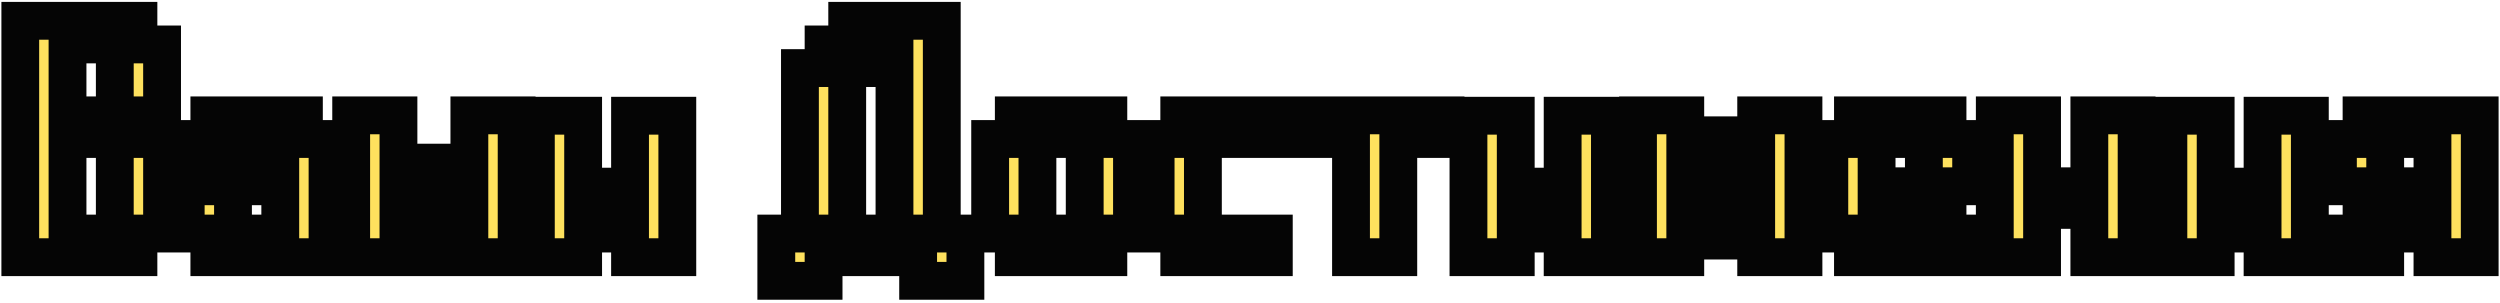 <svg width="661" height="80" viewBox="0 0 661 80" fill="none" xmlns="http://www.w3.org/2000/svg">
<mask id="path-1-outside-1_12_85620" maskUnits="userSpaceOnUse" x="0" y="0" width="661" height="80" fill="black">
<rect fill="white" width="661" height="80"/>
<path d="M30.352 61.75V36.75H17.852V61.75H30.352ZM30.352 30.5V11.75H17.852V30.5H30.352ZM5.352 68V5.5H36.602V11.75H42.852V30.5H36.602V36.75H42.852V61.75H36.602V68H5.352ZM74.102 61.75V49.25H61.602V61.75H74.102ZM74.102 43V36.75H61.602V43H74.102ZM55.352 68V61.75H49.102V49.25H55.352V43H49.102V36.75H55.352V30.5H80.352V36.75H86.602V68H55.352ZM136.602 68H92.852V30.5H105.352V61.75H111.602V43H117.852V61.75H124.102V30.5H136.602V68ZM154.18 68H141.68V30.598H154.18V55.5H160.332V61.75H154.18V68ZM179.082 68H166.582V55.5H160.332V49.348H166.582V30.598H179.082V68ZM217.754 74.25V68H242.754V74.25H255.254V61.75H249.004H211.504H205.254V74.25H217.754ZM236.504 61.75V11.75H230.254V18H224.004V61.75H236.504ZM217.754 61.75H211.504V18H217.754V11.75H224.004V5.5H249.004V61.75H217.754ZM286.797 61.75V36.75H274.297V61.75H286.797ZM268.047 68V61.75H261.797V36.75H268.047V30.5H293.047V36.75H299.297V61.75H293.047V68H268.047ZM311.797 68V61.75H305.547V36.75H311.797V30.5H336.797V36.75H318.047V61.75H336.797V68H311.797ZM369.707 68H357.207V36.75H344.707V30.5H382.207V36.75H369.707V68ZM400.762 68H388.262V30.598H400.762V55.5H406.914V61.75H400.762V68ZM425.664 68H413.164V55.5H406.914V49.348H413.164V30.598H425.664V68ZM445.586 68H433.086V30.5H445.586V46.516H451.836V35.773H458.086V46.516H464.336V30.5H476.836V68H464.336V52.766H458.086V63.605H451.836V52.766H445.586V68ZM508.672 49.25V36.75H496.172V49.25H508.672ZM489.922 68V61.75H483.672V36.75H489.922V30.5H514.922V36.75H521.172V49.25H514.922V55.5H496.172V61.75H521.172V68H489.922ZM539.922 68H527.422V30.5H539.922V49.25H552.422V30.5H564.922V68H552.422V55.5H539.922V68ZM585.82 68H573.32V30.598H585.82V55.5H591.973V61.75H585.82V68ZM610.723 68H598.223V55.5H591.973V49.348H598.223V30.598H610.723V68ZM630.645 68H618.145V61.75H624.395V55.5H630.645V49.25H643.145V36.75H630.645V49.25H618.145V36.75H624.395V30.5H655.645V68H643.145V55.5H636.895V61.75H630.645V68Z"/>
</mask>
<path d="M30.352 61.75V36.75H17.852V61.75H30.352ZM30.352 30.5V11.75H17.852V30.5H30.352ZM5.352 68V5.5H36.602V11.75H42.852V30.5H36.602V36.75H42.852V61.75H36.602V68H5.352ZM74.102 61.75V49.25H61.602V61.75H74.102ZM74.102 43V36.75H61.602V43H74.102ZM55.352 68V61.75H49.102V49.25H55.352V43H49.102V36.75H55.352V30.5H80.352V36.75H86.602V68H55.352ZM136.602 68H92.852V30.5H105.352V61.75H111.602V43H117.852V61.75H124.102V30.5H136.602V68ZM154.18 68H141.68V30.598H154.18V55.5H160.332V61.75H154.18V68ZM179.082 68H166.582V55.5H160.332V49.348H166.582V30.598H179.082V68ZM217.754 74.25V68H242.754V74.25H255.254V61.75H249.004H211.504H205.254V74.25H217.754ZM236.504 61.75V11.75H230.254V18H224.004V61.75H236.504ZM217.754 61.75H211.504V18H217.754V11.75H224.004V5.5H249.004V61.75H217.754ZM286.797 61.75V36.75H274.297V61.75H286.797ZM268.047 68V61.75H261.797V36.75H268.047V30.5H293.047V36.75H299.297V61.75H293.047V68H268.047ZM311.797 68V61.75H305.547V36.75H311.797V30.5H336.797V36.75H318.047V61.75H336.797V68H311.797ZM369.707 68H357.207V36.75H344.707V30.5H382.207V36.75H369.707V68ZM400.762 68H388.262V30.598H400.762V55.5H406.914V61.75H400.762V68ZM425.664 68H413.164V55.5H406.914V49.348H413.164V30.598H425.664V68ZM445.586 68H433.086V30.5H445.586V46.516H451.836V35.773H458.086V46.516H464.336V30.5H476.836V68H464.336V52.766H458.086V63.605H451.836V52.766H445.586V68ZM508.672 49.25V36.75H496.172V49.25H508.672ZM489.922 68V61.75H483.672V36.75H489.922V30.5H514.922V36.75H521.172V49.25H514.922V55.5H496.172V61.75H521.172V68H489.922ZM539.922 68H527.422V30.5H539.922V49.25H552.422V30.5H564.922V68H552.422V55.5H539.922V68ZM585.82 68H573.32V30.598H585.82V55.5H591.973V61.75H585.82V68ZM610.723 68H598.223V55.5H591.973V49.348H598.223V30.598H610.723V68ZM630.645 68H618.145V61.75H624.395V55.5H630.645V49.25H643.145V36.75H630.645V49.25H618.145V36.75H624.395V30.5H655.645V68H643.145V55.5H636.895V61.75H630.645V68Z" fill="#FEE15E"/>
<path d="M30.352 61.75V66.75H35.352V61.75H30.352ZM30.352 36.75H35.352V31.75H30.352V36.75ZM17.852 36.75V31.75H12.852V36.75H17.852ZM17.852 61.75H12.852V66.75H17.852V61.75ZM30.352 30.5V35.5H35.352V30.5H30.352ZM30.352 11.75H35.352V6.75H30.352V11.75ZM17.852 11.75V6.75H12.852V11.75H17.852ZM17.852 30.5H12.852V35.5H17.852V30.5ZM5.352 68H0.352V73H5.352V68ZM5.352 5.5V0.5H0.352V5.5H5.352ZM36.602 5.5H41.602V0.5H36.602V5.5ZM36.602 11.75H31.602V16.75H36.602V11.75ZM42.852 11.75H47.852V6.75H42.852V11.75ZM42.852 30.5V35.5H47.852V30.5H42.852ZM36.602 30.5V25.5H31.602V30.5H36.602ZM36.602 36.75H31.602V41.75H36.602V36.75ZM42.852 36.75H47.852V31.75H42.852V36.75ZM42.852 61.75V66.75H47.852V61.75H42.852ZM36.602 61.75V56.75H31.602V61.75H36.602ZM36.602 68V73H41.602V68H36.602ZM30.352 61.75H35.352V36.75H30.352H25.352V61.75H30.352ZM30.352 36.75V31.75H17.852V36.75V41.75H30.352V36.75ZM17.852 36.75H12.852V61.75H17.852H22.852V36.75H17.852ZM17.852 61.75V66.75H30.352V61.75V56.75H17.852V61.75ZM30.352 30.5H35.352V11.75H30.352H25.352V30.5H30.352ZM30.352 11.75V6.75H17.852V11.75V16.75H30.352V11.75ZM17.852 11.75H12.852V30.5H17.852H22.852V11.75H17.852ZM17.852 30.5V35.5H30.352V30.5V25.5H17.852V30.5ZM5.352 68H10.352V5.5H5.352H0.352V68H5.352ZM5.352 5.5V10.5H36.602V5.5V0.5H5.352V5.5ZM36.602 5.5H31.602V11.75H36.602H41.602V5.5H36.602ZM36.602 11.75V16.75H42.852V11.75V6.75H36.602V11.75ZM42.852 11.75H37.852V30.5H42.852H47.852V11.75H42.852ZM42.852 30.5V25.5H36.602V30.5V35.5H42.852V30.5ZM36.602 30.5H31.602V36.75H36.602H41.602V30.5H36.602ZM36.602 36.75V41.75H42.852V36.75V31.75H36.602V36.75ZM42.852 36.75H37.852V61.75H42.852H47.852V36.75H42.852ZM42.852 61.75V56.75H36.602V61.75V66.75H42.852V61.75ZM36.602 61.75H31.602V68H36.602H41.602V61.75H36.602ZM36.602 68V63H5.352V68V73H36.602V68ZM74.102 61.75V66.75H79.102V61.75H74.102ZM74.102 49.25H79.102V44.25H74.102V49.25ZM61.602 49.25V44.25H56.602V49.25H61.602ZM61.602 61.75H56.602V66.75H61.602V61.75ZM74.102 43V48H79.102V43H74.102ZM74.102 36.75H79.102V31.75H74.102V36.75ZM61.602 36.75V31.75H56.602V36.75H61.602ZM61.602 43H56.602V48H61.602V43ZM55.352 68H50.352V73H55.352V68ZM55.352 61.75H60.352V56.75H55.352V61.75ZM49.102 61.75H44.102V66.75H49.102V61.75ZM49.102 49.25V44.25H44.102V49.25H49.102ZM55.352 49.25V54.25H60.352V49.25H55.352ZM55.352 43H60.352V38H55.352V43ZM49.102 43H44.102V48H49.102V43ZM49.102 36.75V31.75H44.102V36.75H49.102ZM55.352 36.75V41.75H60.352V36.75H55.352ZM55.352 30.5V25.5H50.352V30.5H55.352ZM80.352 30.5H85.352V25.5H80.352V30.5ZM80.352 36.75H75.352V41.75H80.352V36.75ZM86.602 36.75H91.602V31.75H86.602V36.75ZM86.602 68V73H91.602V68H86.602ZM74.102 61.75H79.102V49.25H74.102H69.102V61.75H74.102ZM74.102 49.25V44.25H61.602V49.25V54.25H74.102V49.25ZM61.602 49.25H56.602V61.75H61.602H66.602V49.25H61.602ZM61.602 61.75V66.75H74.102V61.75V56.75H61.602V61.75ZM74.102 43H79.102V36.75H74.102H69.102V43H74.102ZM74.102 36.75V31.75H61.602V36.75V41.75H74.102V36.75ZM61.602 36.75H56.602V43H61.602H66.602V36.75H61.602ZM61.602 43V48H74.102V43V38H61.602V43ZM55.352 68H60.352V61.75H55.352H50.352V68H55.352ZM55.352 61.75V56.75H49.102V61.75V66.75H55.352V61.75ZM49.102 61.75H54.102V49.25H49.102H44.102V61.75H49.102ZM49.102 49.25V54.25H55.352V49.25V44.25H49.102V49.25ZM55.352 49.25H60.352V43H55.352H50.352V49.25H55.352ZM55.352 43V38H49.102V43V48H55.352V43ZM49.102 43H54.102V36.75H49.102H44.102V43H49.102ZM49.102 36.75V41.75H55.352V36.75V31.75H49.102V36.75ZM55.352 36.75H60.352V30.5H55.352H50.352V36.75H55.352ZM55.352 30.5V35.5H80.352V30.5V25.5H55.352V30.5ZM80.352 30.5H75.352V36.75H80.352H85.352V30.5H80.352ZM80.352 36.75V41.75H86.602V36.75V31.75H80.352V36.75ZM86.602 36.75H81.602V68H86.602H91.602V36.75H86.602ZM86.602 68V63H55.352V68V73H86.602V68ZM136.602 68V73H141.602V68H136.602ZM92.852 68H87.852V73H92.852V68ZM92.852 30.5V25.5H87.852V30.5H92.852ZM105.352 30.5H110.352V25.5H105.352V30.5ZM105.352 61.75H100.352V66.75H105.352V61.75ZM111.602 61.75V66.75H116.602V61.75H111.602ZM111.602 43V38H106.602V43H111.602ZM117.852 43H122.852V38H117.852V43ZM117.852 61.75H112.852V66.75H117.852V61.75ZM124.102 61.75V66.75H129.102V61.75H124.102ZM124.102 30.5V25.5H119.102V30.5H124.102ZM136.602 30.5H141.602V25.5H136.602V30.5ZM136.602 68V63H92.852V68V73H136.602V68ZM92.852 68H97.852V30.5H92.852H87.852V68H92.852ZM92.852 30.5V35.5H105.352V30.5V25.5H92.852V30.5ZM105.352 30.5H100.352V61.75H105.352H110.352V30.5H105.352ZM105.352 61.75V66.75H111.602V61.75V56.75H105.352V61.75ZM111.602 61.75H116.602V43H111.602H106.602V61.75H111.602ZM111.602 43V48H117.852V43V38H111.602V43ZM117.852 43H112.852V61.75H117.852H122.852V43H117.852ZM117.852 61.75V66.75H124.102V61.75V56.75H117.852V61.75ZM124.102 61.75H129.102V30.5H124.102H119.102V61.75H124.102ZM124.102 30.5V35.5H136.602V30.5V25.5H124.102V30.5ZM136.602 30.5H131.602V68H136.602H141.602V30.5H136.602ZM154.18 68V73H159.18V68H154.18ZM141.68 68H136.68V73H141.68V68ZM141.68 30.598V25.598H136.68V30.598H141.68ZM154.18 30.598H159.18V25.598H154.18V30.598ZM154.18 55.5H149.18V60.5H154.18V55.5ZM160.332 55.5H165.332V50.5H160.332V55.5ZM160.332 61.75V66.75H165.332V61.75H160.332ZM154.18 61.75V56.75H149.18V61.75H154.18ZM179.082 68V73H184.082V68H179.082ZM166.582 68H161.582V73H166.582V68ZM166.582 55.5H171.582V50.5H166.582V55.5ZM160.332 55.5H155.332V60.5H160.332V55.5ZM160.332 49.348V44.348H155.332V49.348H160.332ZM166.582 49.348V54.348H171.582V49.348H166.582ZM166.582 30.598V25.598H161.582V30.598H166.582ZM179.082 30.598H184.082V25.598H179.082V30.598ZM154.18 68V63H141.68V68V73H154.18V68ZM141.68 68H146.68V30.598H141.68H136.68V68H141.68ZM141.68 30.598V35.598H154.18V30.598V25.598H141.68V30.598ZM154.18 30.598H149.18V55.5H154.18H159.18V30.598H154.18ZM154.18 55.5V60.5H160.332V55.5V50.5H154.18V55.5ZM160.332 55.5H155.332V61.75H160.332H165.332V55.5H160.332ZM160.332 61.75V56.75H154.18V61.75V66.75H160.332V61.75ZM154.18 61.75H149.18V68H154.18H159.18V61.75H154.18ZM179.082 68V63H166.582V68V73H179.082V68ZM166.582 68H171.582V55.5H166.582H161.582V68H166.582ZM166.582 55.5V50.5H160.332V55.5V60.5H166.582V55.5ZM160.332 55.5H165.332V49.348H160.332H155.332V55.5H160.332ZM160.332 49.348V54.348H166.582V49.348V44.348H160.332V49.348ZM166.582 49.348H171.582V30.598H166.582H161.582V49.348H166.582ZM166.582 30.598V35.598H179.082V30.598V25.598H166.582V30.598ZM179.082 30.598H174.082V68H179.082H184.082V30.598H179.082ZM217.754 74.25V79.25H222.754V74.25H217.754ZM217.754 68V63H212.754V68H217.754ZM242.754 68H247.754V63H242.754V68ZM242.754 74.25H237.754V79.25H242.754V74.25ZM255.254 74.25V79.25H260.254V74.25H255.254ZM255.254 61.75H260.254V56.75H255.254V61.75ZM205.254 61.75V56.75H200.254V61.75H205.254ZM205.254 74.25H200.254V79.25H205.254V74.25ZM236.504 61.75V66.75H241.504V61.75H236.504ZM236.504 11.75H241.504V6.75H236.504V11.75ZM230.254 11.75V6.75H225.254V11.75H230.254ZM230.254 18V23H235.254V18H230.254ZM224.004 18V13H219.004V18H224.004ZM224.004 61.75H219.004V66.75H224.004V61.75ZM211.504 61.75H206.504V66.75H211.504V61.75ZM211.504 18V13H206.504V18H211.504ZM217.754 18V23H222.754V18H217.754ZM217.754 11.75V6.75H212.754V11.75H217.754ZM224.004 11.75V16.75H229.004V11.75H224.004ZM224.004 5.5V0.5H219.004V5.5H224.004ZM249.004 5.5H254.004V0.5H249.004V5.5ZM249.004 61.75V66.75H254.004V61.75H249.004ZM217.754 74.25H222.754V68H217.754H212.754V74.25H217.754ZM217.754 68V73H242.754V68V63H217.754V68ZM242.754 68H237.754V74.25H242.754H247.754V68H242.754ZM242.754 74.25V79.25H255.254V74.25V69.25H242.754V74.25ZM255.254 74.25H260.254V61.75H255.254H250.254V74.25H255.254ZM255.254 61.75V56.75H249.004V61.75V66.75H255.254V61.75ZM249.004 61.75V56.75H211.504V61.75V66.75H249.004V61.75ZM211.504 61.75V56.75H205.254V61.75V66.75H211.504V61.75ZM205.254 61.75H200.254V74.25H205.254H210.254V61.75H205.254ZM205.254 74.25V79.25H217.754V74.25V69.25H205.254V74.25ZM236.504 61.75H241.504V11.75H236.504H231.504V61.75H236.504ZM236.504 11.75V6.75H230.254V11.75V16.75H236.504V11.75ZM230.254 11.75H225.254V18H230.254H235.254V11.75H230.254ZM230.254 18V13H224.004V18V23H230.254V18ZM224.004 18H219.004V61.75H224.004H229.004V18H224.004ZM224.004 61.75V66.75H236.504V61.75V56.75H224.004V61.75ZM217.754 61.75V56.75H211.504V61.75V66.75H217.754V61.75ZM211.504 61.75H216.504V18H211.504H206.504V61.75H211.504ZM211.504 18V23H217.754V18V13H211.504V18ZM217.754 18H222.754V11.75H217.754H212.754V18H217.754ZM217.754 11.75V16.75H224.004V11.75V6.75H217.754V11.75ZM224.004 11.75H229.004V5.5H224.004H219.004V11.75H224.004ZM224.004 5.5V10.5H249.004V5.5V0.5H224.004V5.5ZM249.004 5.5H244.004V61.75H249.004H254.004V5.5H249.004ZM249.004 61.75V56.75H217.754V61.75V66.75H249.004V61.75ZM286.797 61.75V66.75H291.797V61.75H286.797ZM286.797 36.75H291.797V31.75H286.797V36.75ZM274.297 36.75V31.75H269.297V36.75H274.297ZM274.297 61.75H269.297V66.75H274.297V61.75ZM268.047 68H263.047V73H268.047V68ZM268.047 61.75H273.047V56.75H268.047V61.75ZM261.797 61.75H256.797V66.75H261.797V61.75ZM261.797 36.75V31.75H256.797V36.75H261.797ZM268.047 36.75V41.75H273.047V36.75H268.047ZM268.047 30.5V25.5H263.047V30.5H268.047ZM293.047 30.5H298.047V25.5H293.047V30.5ZM293.047 36.75H288.047V41.75H293.047V36.75ZM299.297 36.75H304.297V31.75H299.297V36.75ZM299.297 61.75V66.75H304.297V61.75H299.297ZM293.047 61.75V56.75H288.047V61.75H293.047ZM293.047 68V73H298.047V68H293.047ZM286.797 61.75H291.797V36.75H286.797H281.797V61.75H286.797ZM286.797 36.75V31.75H274.297V36.75V41.75H286.797V36.75ZM274.297 36.75H269.297V61.75H274.297H279.297V36.75H274.297ZM274.297 61.75V66.75H286.797V61.75V56.75H274.297V61.75ZM268.047 68H273.047V61.75H268.047H263.047V68H268.047ZM268.047 61.75V56.75H261.797V61.75V66.75H268.047V61.75ZM261.797 61.75H266.797V36.75H261.797H256.797V61.75H261.797ZM261.797 36.75V41.75H268.047V36.75V31.75H261.797V36.75ZM268.047 36.75H273.047V30.5H268.047H263.047V36.75H268.047ZM268.047 30.5V35.5H293.047V30.5V25.5H268.047V30.5ZM293.047 30.5H288.047V36.75H293.047H298.047V30.5H293.047ZM293.047 36.75V41.75H299.297V36.75V31.75H293.047V36.75ZM299.297 36.75H294.297V61.75H299.297H304.297V36.75H299.297ZM299.297 61.75V56.75H293.047V61.75V66.75H299.297V61.75ZM293.047 61.75H288.047V68H293.047H298.047V61.75H293.047ZM293.047 68V63H268.047V68V73H293.047V68ZM311.797 68H306.797V73H311.797V68ZM311.797 61.75H316.797V56.75H311.797V61.75ZM305.547 61.75H300.547V66.75H305.547V61.75ZM305.547 36.75V31.75H300.547V36.75H305.547ZM311.797 36.75V41.75H316.797V36.75H311.797ZM311.797 30.5V25.5H306.797V30.5H311.797ZM336.797 30.5H341.797V25.5H336.797V30.5ZM336.797 36.75V41.75H341.797V36.75H336.797ZM318.047 36.75V31.75H313.047V36.75H318.047ZM318.047 61.75H313.047V66.75H318.047V61.75ZM336.797 61.75H341.797V56.75H336.797V61.75ZM336.797 68V73H341.797V68H336.797ZM311.797 68H316.797V61.75H311.797H306.797V68H311.797ZM311.797 61.75V56.75H305.547V61.75V66.75H311.797V61.75ZM305.547 61.75H310.547V36.75H305.547H300.547V61.75H305.547ZM305.547 36.75V41.75H311.797V36.75V31.75H305.547V36.75ZM311.797 36.75H316.797V30.5H311.797H306.797V36.75H311.797ZM311.797 30.5V35.5H336.797V30.5V25.5H311.797V30.5ZM336.797 30.5H331.797V36.75H336.797H341.797V30.5H336.797ZM336.797 36.75V31.75H318.047V36.75V41.75H336.797V36.75ZM318.047 36.75H313.047V61.75H318.047H323.047V36.75H318.047ZM318.047 61.75V66.75H336.797V61.75V56.75H318.047V61.75ZM336.797 61.75H331.797V68H336.797H341.797V61.75H336.797ZM336.797 68V63H311.797V68V73H336.797V68ZM369.707 68V73H374.707V68H369.707ZM357.207 68H352.207V73H357.207V68ZM357.207 36.75H362.207V31.75H357.207V36.75ZM344.707 36.75H339.707V41.75H344.707V36.75ZM344.707 30.5V25.5H339.707V30.5H344.707ZM382.207 30.5H387.207V25.5H382.207V30.5ZM382.207 36.75V41.75H387.207V36.75H382.207ZM369.707 36.75V31.75H364.707V36.75H369.707ZM369.707 68V63H357.207V68V73H369.707V68ZM357.207 68H362.207V36.75H357.207H352.207V68H357.207ZM357.207 36.75V31.75H344.707V36.75V41.75H357.207V36.75ZM344.707 36.75H349.707V30.5H344.707H339.707V36.75H344.707ZM344.707 30.5V35.5H382.207V30.5V25.5H344.707V30.5ZM382.207 30.5H377.207V36.75H382.207H387.207V30.5H382.207ZM382.207 36.75V31.75H369.707V36.75V41.75H382.207V36.75ZM369.707 36.75H364.707V68H369.707H374.707V36.75H369.707ZM400.762 68V73H405.762V68H400.762ZM388.262 68H383.262V73H388.262V68ZM388.262 30.598V25.598H383.262V30.598H388.262ZM400.762 30.598H405.762V25.598H400.762V30.598ZM400.762 55.5H395.762V60.5H400.762V55.5ZM406.914 55.5H411.914V50.5H406.914V55.5ZM406.914 61.75V66.75H411.914V61.75H406.914ZM400.762 61.75V56.75H395.762V61.75H400.762ZM425.664 68V73H430.664V68H425.664ZM413.164 68H408.164V73H413.164V68ZM413.164 55.5H418.164V50.5H413.164V55.5ZM406.914 55.5H401.914V60.5H406.914V55.5ZM406.914 49.348V44.348H401.914V49.348H406.914ZM413.164 49.348V54.348H418.164V49.348H413.164ZM413.164 30.598V25.598H408.164V30.598H413.164ZM425.664 30.598H430.664V25.598H425.664V30.598ZM400.762 68V63H388.262V68V73H400.762V68ZM388.262 68H393.262V30.598H388.262H383.262V68H388.262ZM388.262 30.598V35.598H400.762V30.598V25.598H388.262V30.598ZM400.762 30.598H395.762V55.5H400.762H405.762V30.598H400.762ZM400.762 55.5V60.5H406.914V55.5V50.5H400.762V55.5ZM406.914 55.5H401.914V61.75H406.914H411.914V55.5H406.914ZM406.914 61.75V56.75H400.762V61.75V66.75H406.914V61.75ZM400.762 61.75H395.762V68H400.762H405.762V61.75H400.762ZM425.664 68V63H413.164V68V73H425.664V68ZM413.164 68H418.164V55.5H413.164H408.164V68H413.164ZM413.164 55.5V50.5H406.914V55.5V60.5H413.164V55.5ZM406.914 55.5H411.914V49.348H406.914H401.914V55.5H406.914ZM406.914 49.348V54.348H413.164V49.348V44.348H406.914V49.348ZM413.164 49.348H418.164V30.598H413.164H408.164V49.348H413.164ZM413.164 30.598V35.598H425.664V30.598V25.598H413.164V30.598ZM425.664 30.598H420.664V68H425.664H430.664V30.598H425.664ZM445.586 68V73H450.586V68H445.586ZM433.086 68H428.086V73H433.086V68ZM433.086 30.5V25.5H428.086V30.5H433.086ZM445.586 30.5H450.586V25.5H445.586V30.5ZM445.586 46.516H440.586V51.516H445.586V46.516ZM451.836 46.516V51.516H456.836V46.516H451.836ZM451.836 35.773V30.773H446.836V35.773H451.836ZM458.086 35.773H463.086V30.773H458.086V35.773ZM458.086 46.516H453.086V51.516H458.086V46.516ZM464.336 46.516V51.516H469.336V46.516H464.336ZM464.336 30.5V25.5H459.336V30.5H464.336ZM476.836 30.5H481.836V25.5H476.836V30.5ZM476.836 68V73H481.836V68H476.836ZM464.336 68H459.336V73H464.336V68ZM464.336 52.766H469.336V47.766H464.336V52.766ZM458.086 52.766V47.766H453.086V52.766H458.086ZM458.086 63.605V68.606H463.086V63.605H458.086ZM451.836 63.605H446.836V68.606H451.836V63.605ZM451.836 52.766H456.836V47.766H451.836V52.766ZM445.586 52.766V47.766H440.586V52.766H445.586ZM445.586 68V63H433.086V68V73H445.586V68ZM433.086 68H438.086V30.5H433.086H428.086V68H433.086ZM433.086 30.5V35.5H445.586V30.5V25.5H433.086V30.5ZM445.586 30.5H440.586V46.516H445.586H450.586V30.5H445.586ZM445.586 46.516V51.516H451.836V46.516V41.516H445.586V46.516ZM451.836 46.516H456.836V35.773H451.836H446.836V46.516H451.836ZM451.836 35.773V40.773H458.086V35.773V30.773H451.836V35.773ZM458.086 35.773H453.086V46.516H458.086H463.086V35.773H458.086ZM458.086 46.516V51.516H464.336V46.516V41.516H458.086V46.516ZM464.336 46.516H469.336V30.5H464.336H459.336V46.516H464.336ZM464.336 30.5V35.5H476.836V30.5V25.5H464.336V30.5ZM476.836 30.5H471.836V68H476.836H481.836V30.5H476.836ZM476.836 68V63H464.336V68V73H476.836V68ZM464.336 68H469.336V52.766H464.336H459.336V68H464.336ZM464.336 52.766V47.766H458.086V52.766V57.766H464.336V52.766ZM458.086 52.766H453.086V63.605H458.086H463.086V52.766H458.086ZM458.086 63.605V58.605H451.836V63.605V68.606H458.086V63.605ZM451.836 63.605H456.836V52.766H451.836H446.836V63.605H451.836ZM451.836 52.766V47.766H445.586V52.766V57.766H451.836V52.766ZM445.586 52.766H440.586V68H445.586H450.586V52.766H445.586ZM508.672 49.25V54.25H513.672V49.25H508.672ZM508.672 36.75H513.672V31.75H508.672V36.75ZM496.172 36.75V31.75H491.172V36.75H496.172ZM496.172 49.25H491.172V54.25H496.172V49.25ZM489.922 68H484.922V73H489.922V68ZM489.922 61.75H494.922V56.75H489.922V61.75ZM483.672 61.75H478.672V66.75H483.672V61.75ZM483.672 36.75V31.75H478.672V36.75H483.672ZM489.922 36.75V41.75H494.922V36.75H489.922ZM489.922 30.5V25.5H484.922V30.5H489.922ZM514.922 30.5H519.922V25.5H514.922V30.5ZM514.922 36.75H509.922V41.75H514.922V36.75ZM521.172 36.75H526.172V31.75H521.172V36.75ZM521.172 49.25V54.25H526.172V49.25H521.172ZM514.922 49.25V44.25H509.922V49.25H514.922ZM514.922 55.5V60.5H519.922V55.5H514.922ZM496.172 55.5V50.5H491.172V55.5H496.172ZM496.172 61.75H491.172V66.75H496.172V61.75ZM521.172 61.75H526.172V56.75H521.172V61.75ZM521.172 68V73H526.172V68H521.172ZM508.672 49.25H513.672V36.75H508.672H503.672V49.25H508.672ZM508.672 36.75V31.75H496.172V36.75V41.75H508.672V36.75ZM496.172 36.75H491.172V49.25H496.172H501.172V36.75H496.172ZM496.172 49.25V54.25H508.672V49.25V44.25H496.172V49.25ZM489.922 68H494.922V61.75H489.922H484.922V68H489.922ZM489.922 61.75V56.75H483.672V61.75V66.75H489.922V61.75ZM483.672 61.75H488.672V36.75H483.672H478.672V61.75H483.672ZM483.672 36.75V41.75H489.922V36.75V31.75H483.672V36.75ZM489.922 36.75H494.922V30.5H489.922H484.922V36.75H489.922ZM489.922 30.5V35.5H514.922V30.5V25.5H489.922V30.5ZM514.922 30.5H509.922V36.75H514.922H519.922V30.5H514.922ZM514.922 36.75V41.75H521.172V36.75V31.75H514.922V36.75ZM521.172 36.75H516.172V49.25H521.172H526.172V36.75H521.172ZM521.172 49.25V44.25H514.922V49.25V54.25H521.172V49.25ZM514.922 49.25H509.922V55.5H514.922H519.922V49.25H514.922ZM514.922 55.5V50.5H496.172V55.5V60.5H514.922V55.5ZM496.172 55.5H491.172V61.75H496.172H501.172V55.5H496.172ZM496.172 61.75V66.75H521.172V61.75V56.75H496.172V61.75ZM521.172 61.75H516.172V68H521.172H526.172V61.75H521.172ZM521.172 68V63H489.922V68V73H521.172V68ZM539.922 68V73H544.922V68H539.922ZM527.422 68H522.422V73H527.422V68ZM527.422 30.5V25.5H522.422V30.5H527.422ZM539.922 30.5H544.922V25.5H539.922V30.5ZM539.922 49.25H534.922V54.25H539.922V49.25ZM552.422 49.25V54.25H557.422V49.25H552.422ZM552.422 30.5V25.5H547.422V30.5H552.422ZM564.922 30.5H569.922V25.5H564.922V30.5ZM564.922 68V73H569.922V68H564.922ZM552.422 68H547.422V73H552.422V68ZM552.422 55.5H557.422V50.5H552.422V55.5ZM539.922 55.5V50.5H534.922V55.5H539.922ZM539.922 68V63H527.422V68V73H539.922V68ZM527.422 68H532.422V30.5H527.422H522.422V68H527.422ZM527.422 30.5V35.5H539.922V30.5V25.5H527.422V30.5ZM539.922 30.5H534.922V49.25H539.922H544.922V30.5H539.922ZM539.922 49.25V54.25H552.422V49.25V44.25H539.922V49.25ZM552.422 49.25H557.422V30.5H552.422H547.422V49.25H552.422ZM552.422 30.5V35.5H564.922V30.5V25.5H552.422V30.5ZM564.922 30.5H559.922V68H564.922H569.922V30.5H564.922ZM564.922 68V63H552.422V68V73H564.922V68ZM552.422 68H557.422V55.5H552.422H547.422V68H552.422ZM552.422 55.5V50.5H539.922V55.5V60.5H552.422V55.5ZM539.922 55.5H534.922V68H539.922H544.922V55.5H539.922ZM585.82 68V73H590.82V68H585.82ZM573.32 68H568.32V73H573.32V68ZM573.32 30.598V25.598H568.32V30.598H573.32ZM585.82 30.598H590.82V25.598H585.82V30.598ZM585.82 55.5H580.82V60.5H585.82V55.5ZM591.973 55.5H596.973V50.5H591.973V55.5ZM591.973 61.75V66.75H596.973V61.75H591.973ZM585.82 61.75V56.75H580.82V61.75H585.82ZM610.723 68V73H615.723V68H610.723ZM598.223 68H593.223V73H598.223V68ZM598.223 55.5H603.223V50.5H598.223V55.5ZM591.973 55.5H586.973V60.5H591.973V55.5ZM591.973 49.348V44.348H586.973V49.348H591.973ZM598.223 49.348V54.348H603.223V49.348H598.223ZM598.223 30.598V25.598H593.223V30.598H598.223ZM610.723 30.598H615.723V25.598H610.723V30.598ZM585.82 68V63H573.32V68V73H585.82V68ZM573.32 68H578.32V30.598H573.32H568.32V68H573.32ZM573.32 30.598V35.598H585.82V30.598V25.598H573.32V30.598ZM585.82 30.598H580.82V55.5H585.82H590.82V30.598H585.82ZM585.82 55.5V60.5H591.973V55.5V50.5H585.82V55.5ZM591.973 55.5H586.973V61.75H591.973H596.973V55.5H591.973ZM591.973 61.75V56.75H585.82V61.75V66.75H591.973V61.75ZM585.82 61.75H580.82V68H585.82H590.82V61.75H585.82ZM610.723 68V63H598.223V68V73H610.723V68ZM598.223 68H603.223V55.5H598.223H593.223V68H598.223ZM598.223 55.5V50.5H591.973V55.5V60.5H598.223V55.5ZM591.973 55.5H596.973V49.348H591.973H586.973V55.5H591.973ZM591.973 49.348V54.348H598.223V49.348V44.348H591.973V49.348ZM598.223 49.348H603.223V30.598H598.223H593.223V49.348H598.223ZM598.223 30.598V35.598H610.723V30.598V25.598H598.223V30.598ZM610.723 30.598H605.723V68H610.723H615.723V30.598H610.723ZM630.645 68V73H635.645V68H630.645ZM618.145 68H613.145V73H618.145V68ZM618.145 61.75V56.75H613.145V61.75H618.145ZM624.395 61.75V66.75H629.395V61.75H624.395ZM624.395 55.5V50.5H619.395V55.5H624.395ZM630.645 55.5V60.5H635.645V55.5H630.645ZM630.645 49.25V44.25H625.645V49.25H630.645ZM643.145 49.25V54.25H648.145V49.25H643.145ZM643.145 36.75H648.145V31.75H643.145V36.75ZM630.645 36.75V31.75H625.645V36.75H630.645ZM630.645 49.25V54.25H635.645V49.25H630.645ZM618.145 49.25H613.145V54.25H618.145V49.25ZM618.145 36.75V31.75H613.145V36.75H618.145ZM624.395 36.75V41.75H629.395V36.75H624.395ZM624.395 30.5V25.5H619.395V30.5H624.395ZM655.645 30.5H660.645V25.5H655.645V30.5ZM655.645 68V73H660.645V68H655.645ZM643.145 68H638.145V73H643.145V68ZM643.145 55.5H648.145V50.5H643.145V55.5ZM636.895 55.5V50.5H631.895V55.5H636.895ZM636.895 61.75V66.75H641.895V61.75H636.895ZM630.645 61.75V56.75H625.645V61.75H630.645ZM630.645 68V63H618.145V68V73H630.645V68ZM618.145 68H623.145V61.75H618.145H613.145V68H618.145ZM618.145 61.75V66.75H624.395V61.75V56.75H618.145V61.75ZM624.395 61.75H629.395V55.5H624.395H619.395V61.75H624.395ZM624.395 55.5V60.5H630.645V55.5V50.5H624.395V55.5ZM630.645 55.5H635.645V49.25H630.645H625.645V55.5H630.645ZM630.645 49.25V54.25H643.145V49.25V44.25H630.645V49.25ZM643.145 49.25H648.145V36.75H643.145H638.145V49.25H643.145ZM643.145 36.75V31.75H630.645V36.75V41.75H643.145V36.75ZM630.645 36.75H625.645V49.25H630.645H635.645V36.75H630.645ZM630.645 49.25V44.25H618.145V49.25V54.25H630.645V49.25ZM618.145 49.25H623.145V36.75H618.145H613.145V49.25H618.145ZM618.145 36.75V41.75H624.395V36.75V31.75H618.145V36.75ZM624.395 36.75H629.395V30.5H624.395H619.395V36.75H624.395ZM624.395 30.5V35.5H655.645V30.5V25.5H624.395V30.5ZM655.645 30.5H650.645V68H655.645H660.645V30.5H655.645ZM655.645 68V63H643.145V68V73H655.645V68ZM643.145 68H648.145V55.5H643.145H638.145V68H643.145ZM643.145 55.5V50.5H636.895V55.5V60.5H643.145V55.5ZM636.895 55.5H631.895V61.75H636.895H641.895V55.5H636.895ZM636.895 61.75V56.75H630.645V61.75V66.75H636.895V61.75ZM630.645 61.75H625.645V68H630.645H635.645V61.75H630.645Z" fill="#050505" mask="url(#path-1-outside-1_12_85620)"/>
</svg>
